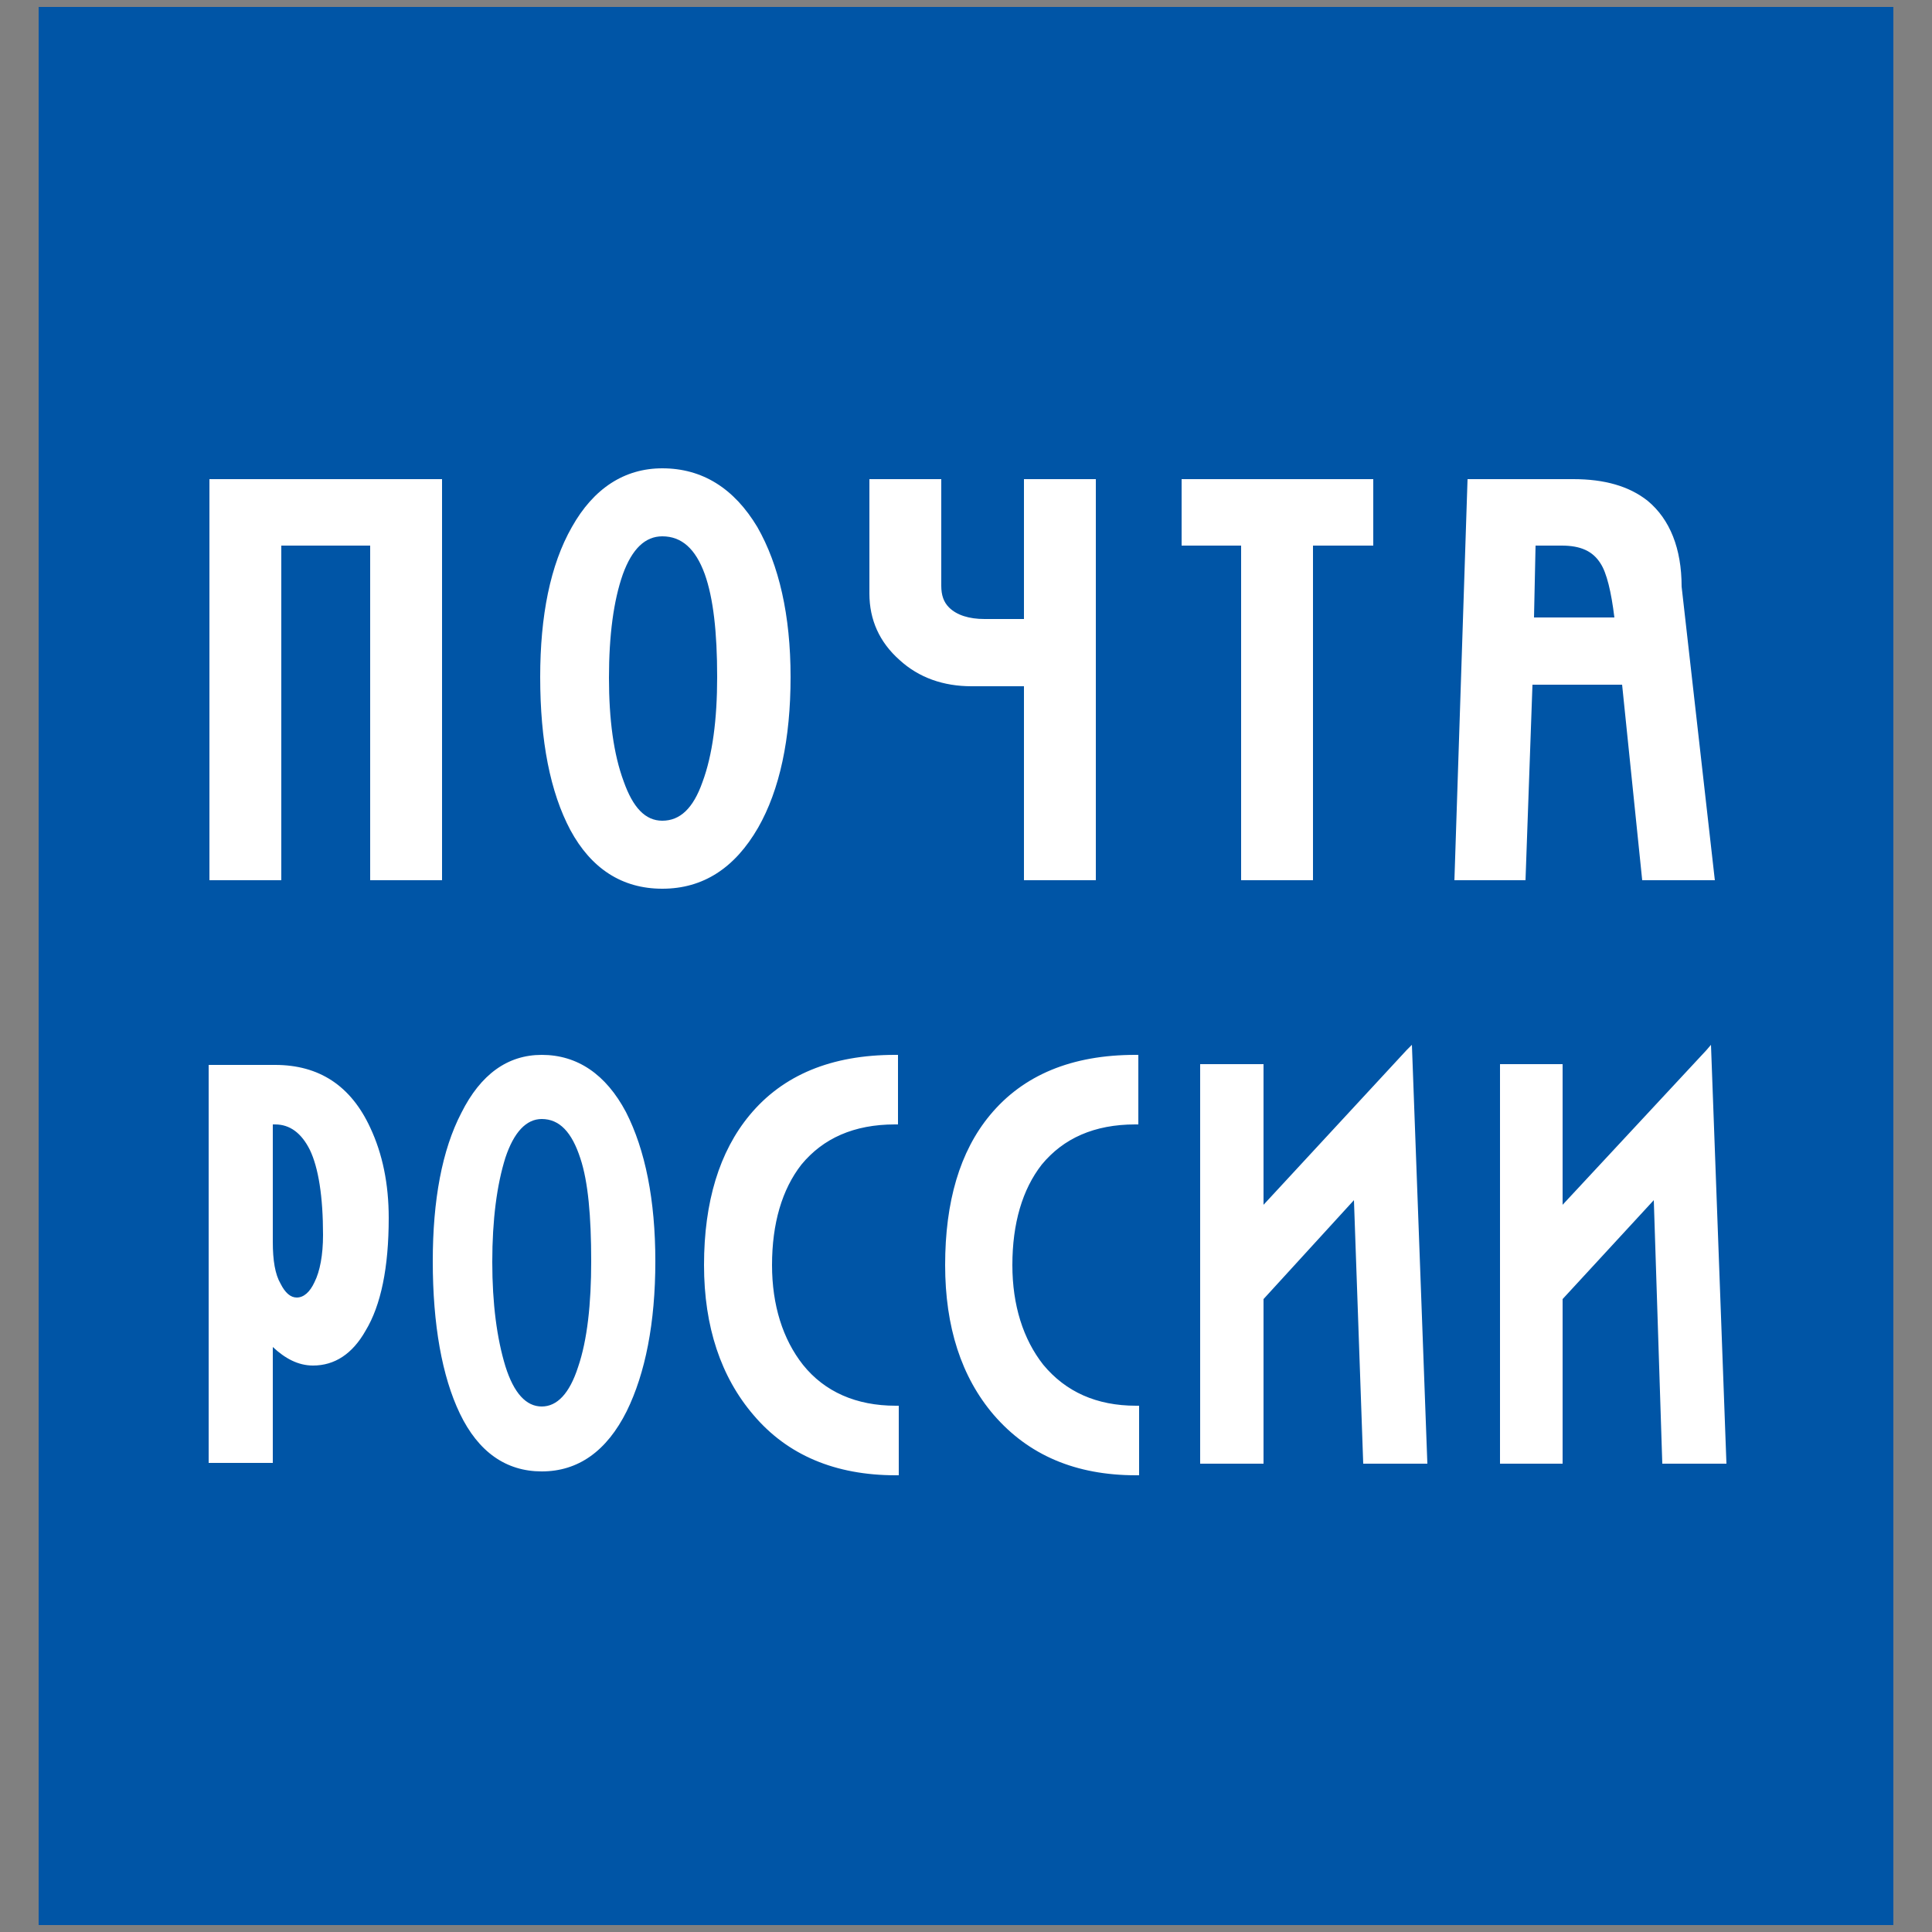 <svg xmlns="http://www.w3.org/2000/svg" viewBox="0 0 25 25"><rect x="0" y="0" width="25" height="25" fill="#808080" stroke="none"/><path fill="#0055a6" d="M.5.09v24.82h24V.09z"/><path fill="#fff" d="M13.5 17.66c-.26-.33-.4-.77-.4-1.29 0-.54.13-.98.38-1.3.28-.34.68-.52 1.21-.52h.04v-.9h-.04c-.82 0-1.45.26-1.88.78-.39.47-.58 1.12-.58 1.94 0 .8.21 1.45.63 1.94.45.52 1.06.78 1.84.78h.04v-.9h-.04c-.51 0-.91-.18-1.2-.53zm-3.11 0c-.26-.33-.4-.77-.4-1.29 0-.54.13-.98.38-1.3.28-.34.68-.52 1.21-.52h.04v-.9h-.04c-.82 0-1.45.26-1.88.78-.39.47-.59 1.12-.59 1.94 0 .8.22 1.45.64 1.94.44.52 1.06.78 1.84.78h.04v-.9h-.04c-.51 0-.92-.18-1.2-.53zm2.86-8.78v2.51h.93V6.2h-.93v1.81h-.51c-.2 0-.36-.05-.46-.15-.07-.07-.1-.16-.1-.28V6.2h-.93v1.48c0 .34.13.63.39.86.25.23.57.34.93.34h.68zm8.89 4.64l-.06.07-1.86 2v-1.82h-.81v5.17h.81v-2.13l1.18-1.28.11 3.41h.83l-.2-5.42zm-6.08-2.13h.93V7.06h.78V6.2h-2.48v.86h.77v4.33zm2.14 2.2l-1.85 2v-1.82h-.82v5.17h.82v-2.13l1.17-1.28.12 3.41h.83l-.2-5.42-.07.07zm1.67-6.53h.34c.24 0 .4.07.5.23.08.12.14.37.18.7h-1.04l.02-.93zm-.04 1.8h1.16l.26 2.53h.94l-.43-3.8c0-.49-.15-.87-.44-1.11-.24-.19-.56-.28-.96-.28h-1.37l-.17 5.19h.92l.09-2.53zM3.64 7.06h1.15v4.33h.93V6.2H2.71v5.19h.93V7.06zm.43 9.53c-.06.13-.14.2-.23.2-.08 0-.15-.06-.21-.18-.07-.12-.1-.3-.1-.54v-1.52h.03c.19 0 .34.11.45.33.11.23.17.6.17 1.1 0 .26-.04.47-.11.61zm-.51-2.81H2.7v5.15h.83v-1.5c.16.15.33.24.52.24.28 0 .51-.15.68-.45.2-.33.3-.82.3-1.46 0-.44-.08-.83-.24-1.17-.25-.54-.66-.81-1.23-.81zm5.53-3.66c-.12.34-.29.5-.52.5-.22 0-.38-.17-.5-.51-.13-.35-.19-.8-.19-1.34 0-.55.06-1 .18-1.34.12-.33.29-.49.51-.49.25 0 .43.16.55.49.11.31.16.75.16 1.33 0 .55-.06 1.01-.19 1.36zm.72.59c.28-.49.42-1.15.42-1.95s-.15-1.45-.43-1.94c-.3-.5-.71-.76-1.23-.76-.49 0-.89.26-1.17.76-.28.49-.41 1.15-.41 1.94 0 .83.13 1.49.39 1.98.27.5.67.76 1.19.76.53 0 .94-.27 1.24-.79zm-2.33 6.98c-.11.34-.27.51-.47.51-.2 0-.36-.17-.47-.52-.11-.36-.17-.81-.17-1.35 0-.55.06-1 .17-1.35.11-.33.27-.5.47-.5.23 0 .39.17.5.51.1.3.14.75.14 1.33 0 .55-.05 1.02-.17 1.37zm.62-3.3c-.26-.49-.63-.74-1.09-.74-.44 0-.79.25-1.04.75-.25.48-.37 1.13-.37 1.92 0 .82.12 1.49.35 1.97.24.5.6.75 1.06.75.47 0 .84-.26 1.1-.78.24-.49.37-1.14.37-1.94 0-.79-.13-1.44-.38-1.93z"/></svg>